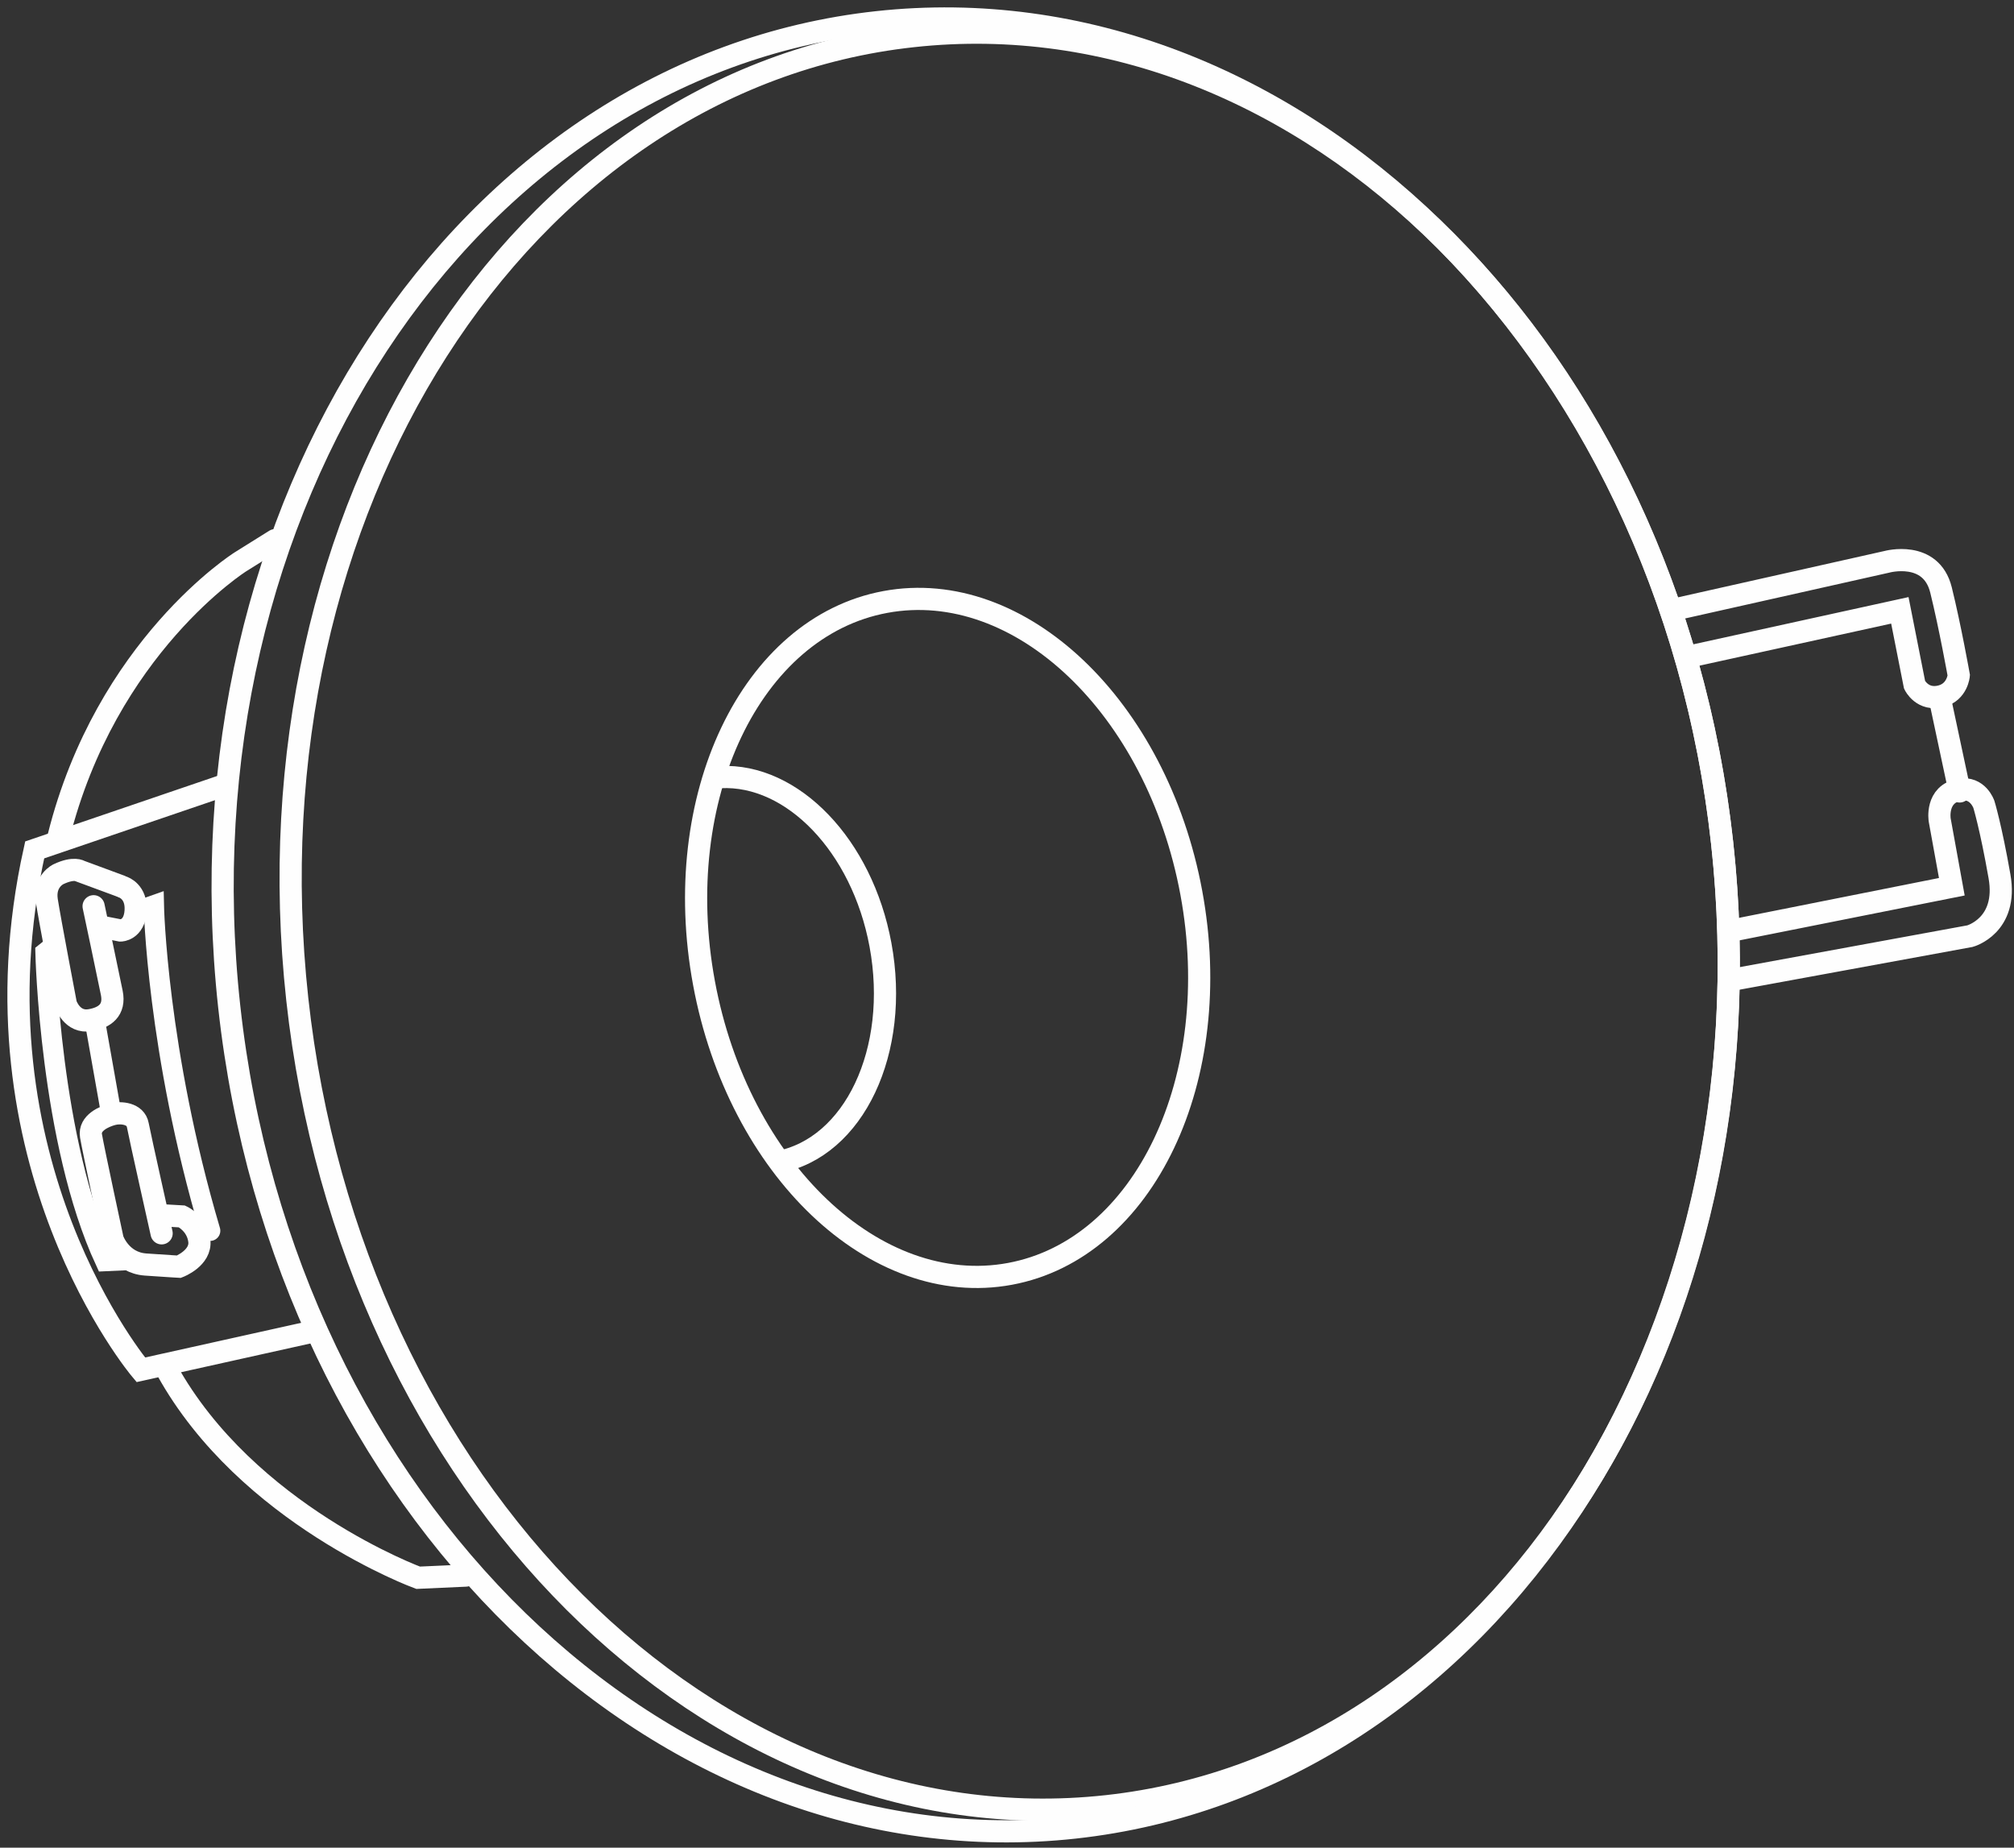 <?xml version="1.0" encoding="UTF-8"?>
<svg width="109px" height="100px" viewBox="0 0 109 100" version="1.1" xmlns="http://www.w3.org/2000/svg" xmlns:xlink="http://www.w3.org/1999/xlink">
    <rect x="0" y="0" width="109" height="100" fill="#333333" stroke="none"/>
    <title>5E8C8B3F-408E-4970-BF1B-16E8C465A367</title>
    <g id="Page-1" stroke="none" stroke-width="1" fill="none" fill-rule="evenodd">
        <g id="Photonic-Page-16" transform="translate(-808, -474)" stroke="#FEFEFE">
            <g id="Downlight-icon" transform="translate(752.736, 424)">
                <g id="Downlight-icon-no-square" transform="translate(56.264, 51)">
                    <g id="Group-13" transform="translate(11.049, 0)" stroke-width="1.2">
                        <path d="M47.844,96.756 C69.139,94.424 84.054,71.088 81.156,44.634 C78.259,18.179 58.647,-1.375 37.352,0.957 C16.057,3.289 1.143,26.625 4.04,53.079 C6.937,79.533 26.549,99.088 47.844,96.756 Z" id="Stroke-1"></path>
                        <path d="M46.107,97.913 C68.419,95.469 84.111,71.615 81.156,44.633 C78.201,17.652 57.718,-2.241 35.406,0.203 C13.094,2.646 -2.598,26.5 0.357,53.482 C3.312,80.464 23.795,100.356 46.107,97.913 Z" id="Stroke-3"></path>
                        <path d="M42.609,67.945 C49.892,66.595 54.287,57.36 52.426,47.318 C50.565,37.276 43.152,30.23 35.869,31.58 C28.586,32.929 24.191,42.164 26.052,52.206 C27.913,62.248 35.326,69.295 42.609,67.945 Z" id="Stroke-5"></path>
                        <path d="M30.048,61.896 C34.178,61.131 36.665,55.865 35.603,50.135 C34.605,44.748 30.826,40.869 26.946,41.059" id="Stroke-7"></path>
                        <path d="M78.58,31.986 L90.07,29.407 C90.07,29.407 92.461,28.75 93.001,30.931 C93.492,32.918 93.962,35.55 93.962,35.55 C93.962,35.55 93.894,36.438 93.024,36.676 C91.992,36.957 91.57,36.066 91.57,36.066 L90.773,32.033 L79.237,34.565" id="Stroke-9" stroke-linecap="round"></path>
                        <path d="M81.534,52.058 L94.571,49.666 C94.571,49.666 96.635,49.104 96.166,46.43 C95.697,43.757 95.322,42.538 95.322,42.538 C95.322,42.538 94.995,41.564 94.008,41.741 C92.695,41.975 92.93,43.382 92.93,43.382 L93.586,46.993 L81.581,49.385" id="Stroke-11" stroke-linecap="round"></path>
                    </g>
                    <line x1="103.979" y1="36.77" x2="105.058" y2="41.835" id="Stroke-14" stroke-width="1.2" stroke-linecap="round"></line>
                    <g id="Group-27" transform="translate(0, 28.234)" stroke-linecap="round" stroke-width="1.2">
                        <path d="M13.891,0 L12.015,1.172 C12.015,1.172 4.746,5.745 2.167,16.062" id="Stroke-15"></path>
                        <path d="M24.208,56.041 L21.629,56.158 C21.629,56.158 12.367,52.758 8.029,44.903" id="Stroke-17"></path>
                        <path d="M16.118,42.793 L6.621,44.903 C6.621,44.903 -2.875,33.648 0.877,16.765 L11.194,13.248" id="Stroke-19"></path>
                        <path d="M5.496,18.712 L3.339,17.915 C3.339,17.915 3.01,17.68 2.166,18.079 C2.166,18.079 1.367,18.441 1.533,19.509 C1.697,20.564 2.565,25.113 2.565,25.113 C2.565,25.113 2.893,26.145 3.878,25.981 C4.663,25.85 5.238,25.442 5.05,24.504 C4.863,23.566 4.066,19.814 4.066,19.814" id="Stroke-21"></path>
                        <path d="M4.441,20.916 L5.52,21.127 C5.52,21.127 6.27,21.127 6.34,20.072 C6.411,19.017 5.66,18.782 5.66,18.782" id="Stroke-23"></path>
                        <path d="M7.747,37.517 C7.747,37.517 6.575,32.288 6.457,31.655 C6.34,31.022 5.543,30.951 5.097,31.069 C4.652,31.186 3.808,31.538 3.925,32.241 C4.042,32.945 5.097,37.845 5.097,37.845 C5.097,37.845 5.519,39.111 6.879,39.205 C8.239,39.299 8.685,39.323 8.685,39.323 C8.685,39.323 9.904,38.854 9.787,37.916 C9.67,36.978 8.849,36.602 8.849,36.602 L7.63,36.532" id="Stroke-25"></path>
                    </g>
                    <line x1="4.113" y1="54.145" x2="5.027" y2="59.304" id="Stroke-28" stroke-width="1.1" stroke-linecap="round"></line>
                    <g id="Group-33" transform="translate(1.463, 48.002)" stroke-linecap="round" stroke-width="1.1">
                        <path d="M5.065,0.281 L5.862,0 C5.862,0 6.026,7.855 8.911,17.609" id="Stroke-29"></path>
                        <path d="M0.469,2.18 L6.66133815e-16,2.555 C6.66133815e-16,2.555 0.235,12.779 3.236,19.25 L4.268,19.203" id="Stroke-31"></path>
                    </g>
                </g>
            </g>
        </g>
    </g>
</svg>